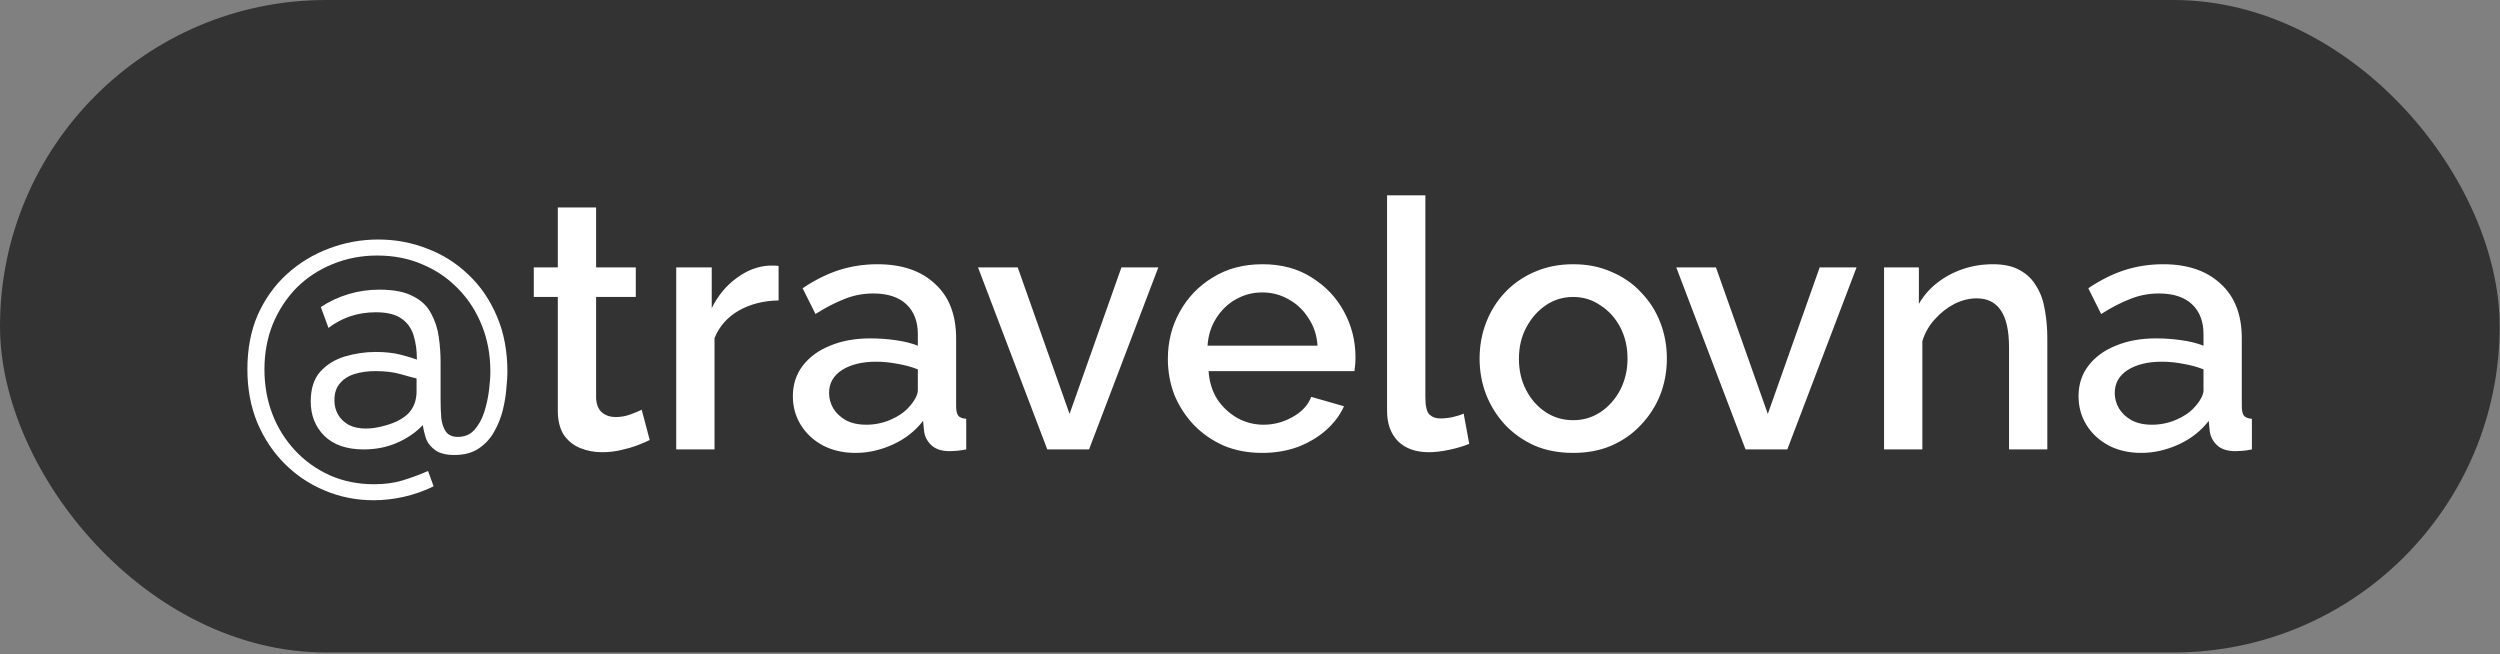<?xml version="1.0" encoding="UTF-8"?> <svg xmlns="http://www.w3.org/2000/svg" width="619" height="162" viewBox="0 0 619 162" fill="none"><rect x="0" y="0" width="619" height="162" fill="#808080" stroke="none"/> <rect width="618.921" height="161.556" rx="80.778" fill="#333333"></rect> <path d="M93.66 59.304C97.912 59.304 101.934 60.051 105.727 61.545C109.576 62.982 112.995 65.137 115.983 68.01C118.971 70.825 121.327 74.273 123.051 78.353C124.775 82.375 125.637 86.972 125.637 92.143C125.637 93.12 125.55 94.442 125.378 96.108C125.263 97.774 124.976 99.555 124.516 101.452C124.057 103.348 123.338 105.158 122.361 106.882C121.442 108.548 120.178 109.927 118.569 111.019C116.96 112.111 114.949 112.656 112.536 112.656C110.525 112.656 108.973 112.283 107.881 111.536C106.79 110.789 106.014 109.87 105.554 108.778C105.152 107.629 104.865 106.451 104.692 105.244C103.026 107.025 100.9 108.491 98.314 109.64C95.786 110.731 93.028 111.277 90.04 111.277C85.845 111.277 82.599 110.157 80.3 107.916C78.059 105.675 76.939 102.831 76.939 99.383C76.939 96.28 77.715 93.838 79.266 92.057C80.875 90.276 82.915 89.011 85.386 88.264C87.914 87.517 90.442 87.144 92.971 87.144C95.384 87.144 97.481 87.374 99.262 87.834C101.044 88.293 102.365 88.695 103.227 89.04C103.227 86.742 102.94 84.702 102.365 82.921C101.791 81.139 100.756 79.76 99.262 78.784C97.826 77.807 95.757 77.318 93.057 77.318C90.758 77.318 88.603 77.663 86.592 78.353C84.639 79.042 82.886 79.99 81.335 81.197L79.439 76.025C81.507 74.646 83.777 73.583 86.248 72.836C88.718 72.089 91.275 71.716 93.918 71.716C97.481 71.716 100.268 72.262 102.279 73.353C104.348 74.388 105.842 75.824 106.761 77.663C107.738 79.444 108.37 81.398 108.657 83.524C108.944 85.593 109.088 87.604 109.088 89.557V98.866C109.088 100.532 109.146 102.084 109.26 103.52C109.433 104.957 109.835 106.106 110.467 106.968C111.099 107.772 112.076 108.174 113.398 108.174C115.064 108.174 116.414 107.6 117.449 106.451C118.483 105.301 119.287 103.865 119.862 102.141C120.436 100.36 120.839 98.55 121.069 96.711C121.298 94.872 121.413 93.292 121.413 91.971C121.413 87.891 120.724 84.127 119.345 80.68C117.966 77.175 116.012 74.129 113.484 71.543C111.013 68.958 108.083 66.947 104.692 65.51C101.302 64.016 97.539 63.269 93.401 63.269C89.437 63.269 85.731 63.987 82.283 65.424C78.893 66.803 75.933 68.757 73.405 71.285C70.934 73.813 68.981 76.801 67.544 80.249C66.165 83.696 65.476 87.431 65.476 91.454C65.476 95.418 66.136 99.124 67.458 102.572C68.78 105.962 70.647 108.95 73.06 111.536C75.474 114.122 78.318 116.161 81.593 117.655C84.926 119.149 88.603 119.896 92.626 119.896C95.269 119.896 97.625 119.58 99.693 118.948C101.762 118.316 103.859 117.541 105.985 116.621L107.364 120.414C105.008 121.563 102.566 122.425 100.038 122.999C97.51 123.574 95.01 123.861 92.54 123.861C88.23 123.861 84.179 123.057 80.387 121.448C76.652 119.896 73.348 117.684 70.475 114.811C67.602 111.938 65.332 108.519 63.666 104.554C62.057 100.59 61.252 96.223 61.252 91.454C61.252 86.397 62.114 81.886 63.838 77.922C65.619 73.957 68.033 70.595 71.078 67.837C74.124 65.079 77.571 62.982 81.421 61.545C85.328 60.051 89.408 59.304 93.66 59.304ZM98.314 104.296C99.578 103.664 100.555 102.974 101.245 102.227C101.934 101.423 102.423 100.59 102.71 99.728C102.997 98.808 103.141 97.889 103.141 96.97V93.695C102.336 93.522 101.044 93.177 99.262 92.66C97.481 92.143 95.384 91.885 92.971 91.885C91.132 91.885 89.437 92.114 87.885 92.574C86.334 93.034 85.098 93.809 84.179 94.901C83.26 95.935 82.8 97.343 82.8 99.124C82.8 100.446 83.116 101.653 83.748 102.744C84.38 103.779 85.271 104.612 86.42 105.244C87.569 105.819 88.948 106.106 90.557 106.106C91.821 106.106 93.143 105.934 94.522 105.589C95.958 105.244 97.222 104.813 98.314 104.296ZM160.869 108.95C160.065 109.352 159.059 109.783 157.852 110.243C156.646 110.703 155.267 111.105 153.715 111.45C152.221 111.794 150.67 111.967 149.061 111.967C147.107 111.967 145.297 111.622 143.631 110.933C141.965 110.243 140.614 109.151 139.58 107.657C138.603 106.106 138.115 104.124 138.115 101.71V73.526H132.168V66.2H138.115V51.375H147.596V66.2H157.421V73.526H147.596V98.694C147.711 100.245 148.199 101.394 149.061 102.141C149.98 102.888 151.101 103.262 152.422 103.262C153.744 103.262 155.008 103.032 156.215 102.572C157.421 102.112 158.312 101.739 158.887 101.452L160.869 108.95ZM192.776 74.388C189.098 74.445 185.823 75.278 182.95 76.887C180.134 78.496 178.123 80.766 176.917 83.696V111.277H167.436V66.2H176.227V76.284C177.779 73.181 179.818 70.71 182.347 68.872C184.875 66.975 187.547 65.941 190.362 65.769C190.937 65.769 191.397 65.769 191.741 65.769C192.144 65.769 192.488 65.797 192.776 65.855V74.388ZM196.314 98.09C196.314 95.217 197.118 92.718 198.727 90.592C200.393 88.408 202.663 86.742 205.536 85.593C208.409 84.386 211.742 83.783 215.534 83.783C217.545 83.783 219.585 83.926 221.654 84.213C223.78 84.501 225.647 84.96 227.256 85.593V82.748C227.256 79.588 226.308 77.117 224.412 75.336C222.515 73.555 219.786 72.664 216.224 72.664C213.695 72.664 211.311 73.124 209.07 74.043C206.829 74.905 204.444 76.14 201.916 77.749L198.727 71.371C201.715 69.36 204.703 67.866 207.691 66.889C210.736 65.912 213.925 65.424 217.258 65.424C223.291 65.424 228.032 67.033 231.479 70.251C234.984 73.411 236.737 77.922 236.737 83.783V100.59C236.737 101.681 236.909 102.457 237.254 102.917C237.656 103.377 238.317 103.635 239.236 103.693V111.277C238.375 111.45 237.599 111.565 236.909 111.622C236.22 111.68 235.645 111.708 235.185 111.708C233.174 111.708 231.652 111.22 230.617 110.243C229.583 109.266 228.98 108.117 228.807 106.795L228.549 104.21C226.595 106.738 224.096 108.692 221.05 110.071C218.005 111.45 214.931 112.139 211.828 112.139C208.84 112.139 206.168 111.536 203.812 110.329C201.456 109.065 199.618 107.37 198.296 105.244C196.974 103.118 196.314 100.733 196.314 98.09ZM225.015 100.848C225.705 100.101 226.25 99.354 226.653 98.607C227.055 97.86 227.256 97.2 227.256 96.625V91.454C225.647 90.822 223.952 90.362 222.171 90.075C220.389 89.73 218.637 89.557 216.913 89.557C213.465 89.557 210.65 90.247 208.466 91.626C206.34 93.005 205.277 94.901 205.277 97.314C205.277 98.636 205.622 99.9 206.312 101.107C207.059 102.314 208.093 103.29 209.415 104.037C210.794 104.784 212.489 105.158 214.5 105.158C216.568 105.158 218.551 104.756 220.447 103.951C222.343 103.147 223.866 102.112 225.015 100.848ZM259.308 111.277L242.156 66.2H251.982L264.824 102.486L277.667 66.2H286.803L269.651 111.277H259.308ZM312.519 112.139C309.014 112.139 305.825 111.536 302.952 110.329C300.137 109.065 297.694 107.37 295.626 105.244C293.557 103.061 291.948 100.59 290.799 97.832C289.707 95.016 289.162 92.028 289.162 88.868C289.162 84.616 290.138 80.737 292.092 77.232C294.046 73.669 296.775 70.825 300.28 68.699C303.785 66.516 307.894 65.424 312.605 65.424C317.317 65.424 321.368 66.516 324.758 68.699C328.206 70.825 330.878 73.641 332.774 77.146C334.67 80.651 335.618 84.415 335.618 88.437C335.618 89.126 335.59 89.787 335.532 90.419C335.475 90.994 335.417 91.482 335.36 91.885H299.246C299.418 94.528 300.137 96.855 301.401 98.866C302.722 100.82 304.389 102.371 306.4 103.52C308.411 104.612 310.566 105.158 312.864 105.158C315.392 105.158 317.777 104.526 320.018 103.262C322.316 101.997 323.868 100.331 324.672 98.263L332.774 100.59C331.797 102.773 330.303 104.756 328.292 106.537C326.338 108.261 324.011 109.64 321.311 110.674C318.61 111.651 315.68 112.139 312.519 112.139ZM298.987 85.593H326.224C326.051 83.007 325.304 80.737 323.983 78.784C322.718 76.772 321.081 75.221 319.07 74.129C317.116 72.98 314.933 72.405 312.519 72.405C310.163 72.405 307.98 72.98 305.969 74.129C304.015 75.221 302.406 76.772 301.142 78.784C299.878 80.737 299.16 83.007 298.987 85.593ZM343.438 48.358H352.919V98.263C352.919 100.561 353.264 102.026 353.953 102.658C354.643 103.29 355.505 103.606 356.539 103.606C357.688 103.606 358.751 103.491 359.728 103.262C360.762 103.032 361.653 102.744 362.4 102.4L363.779 109.898C362.4 110.473 360.762 110.961 358.866 111.364C356.97 111.766 355.275 111.967 353.781 111.967C350.563 111.967 348.035 111.076 346.196 109.295C344.357 107.456 343.438 104.928 343.438 101.71V48.358ZM389.531 112.139C385.969 112.139 382.78 111.536 379.964 110.329C377.148 109.065 374.706 107.341 372.638 105.158C370.627 102.974 369.075 100.504 367.984 97.745C366.892 94.93 366.346 91.942 366.346 88.782C366.346 85.621 366.892 82.633 367.984 79.818C369.075 77.002 370.627 74.531 372.638 72.405C374.706 70.222 377.148 68.527 379.964 67.32C382.837 66.056 386.026 65.424 389.531 65.424C393.036 65.424 396.197 66.056 399.012 67.32C401.885 68.527 404.327 70.222 406.338 72.405C408.407 74.531 409.987 77.002 411.079 79.818C412.171 82.633 412.716 85.621 412.716 88.782C412.716 91.942 412.171 94.93 411.079 97.745C409.987 100.504 408.407 102.974 406.338 105.158C404.327 107.341 401.885 109.065 399.012 110.329C396.197 111.536 393.036 112.139 389.531 112.139ZM376.085 88.868C376.085 91.741 376.689 94.326 377.895 96.625C379.102 98.923 380.711 100.733 382.722 102.055C384.733 103.377 387.003 104.037 389.531 104.037C392.002 104.037 394.243 103.377 396.254 102.055C398.323 100.676 399.96 98.837 401.167 96.539C402.374 94.183 402.977 91.597 402.977 88.782C402.977 85.909 402.374 83.323 401.167 81.025C399.96 78.726 398.323 76.916 396.254 75.594C394.243 74.215 392.002 73.526 389.531 73.526C387.003 73.526 384.733 74.215 382.722 75.594C380.711 76.974 379.102 78.812 377.895 81.111C376.689 83.352 376.085 85.937 376.085 88.868ZM432.194 111.277L415.042 66.2H424.868L437.71 102.486L450.553 66.2H459.689L442.537 111.277H432.194ZM506.917 111.277H497.436V86.023C497.436 81.829 496.746 78.755 495.367 76.801C494.045 74.847 492.063 73.871 489.42 73.871C487.581 73.871 485.742 74.33 483.904 75.25C482.122 76.169 480.514 77.433 479.077 79.042C477.641 80.594 476.606 82.403 475.974 84.472V111.277H466.493V66.2H475.112V75.25C476.261 73.239 477.755 71.515 479.594 70.078C481.49 68.584 483.616 67.435 485.972 66.631C488.328 65.826 490.828 65.424 493.471 65.424C496.171 65.424 498.384 65.912 500.108 66.889C501.889 67.866 503.268 69.216 504.245 70.94C505.279 72.606 505.968 74.56 506.313 76.801C506.715 78.985 506.917 81.312 506.917 83.783V111.277ZM514.646 98.09C514.646 95.217 515.451 92.718 517.059 90.592C518.726 88.408 520.995 86.742 523.868 85.593C526.741 84.386 530.074 83.783 533.867 83.783C535.878 83.783 537.918 83.926 539.986 84.213C542.112 84.501 543.98 84.96 545.588 85.593V82.748C545.588 79.588 544.64 77.117 542.744 75.336C540.848 73.555 538.119 72.664 534.556 72.664C532.028 72.664 529.643 73.124 527.402 74.043C525.161 74.905 522.777 76.14 520.248 77.749L517.059 71.371C520.047 69.36 523.035 67.866 526.023 66.889C529.069 65.912 532.258 65.424 535.59 65.424C541.624 65.424 546.364 67.033 549.812 70.251C553.317 73.411 555.069 77.922 555.069 83.783V100.59C555.069 101.681 555.242 102.457 555.587 102.917C555.989 103.377 556.65 103.635 557.569 103.693V111.277C556.707 111.45 555.931 111.565 555.242 111.622C554.552 111.68 553.978 111.708 553.518 111.708C551.507 111.708 549.984 111.22 548.95 110.243C547.916 109.266 547.312 108.117 547.14 106.795L546.881 104.21C544.928 106.738 542.428 108.692 539.383 110.071C536.337 111.45 533.263 112.139 530.16 112.139C527.172 112.139 524.501 111.536 522.145 110.329C519.789 109.065 517.95 107.37 516.628 105.244C515.307 103.118 514.646 100.733 514.646 98.09ZM543.348 100.848C544.037 100.101 544.583 99.354 544.985 98.607C545.387 97.86 545.588 97.2 545.588 96.625V91.454C543.98 90.822 542.285 90.362 540.503 90.075C538.722 89.73 536.969 89.557 535.246 89.557C531.798 89.557 528.982 90.247 526.799 91.626C524.673 93.005 523.61 94.901 523.61 97.314C523.61 98.636 523.955 99.9 524.644 101.107C525.391 102.314 526.425 103.29 527.747 104.037C529.126 104.784 530.821 105.158 532.832 105.158C534.901 105.158 536.883 104.756 538.779 103.951C540.676 103.147 542.198 102.112 543.348 100.848Z" fill="white"></path> </svg> 